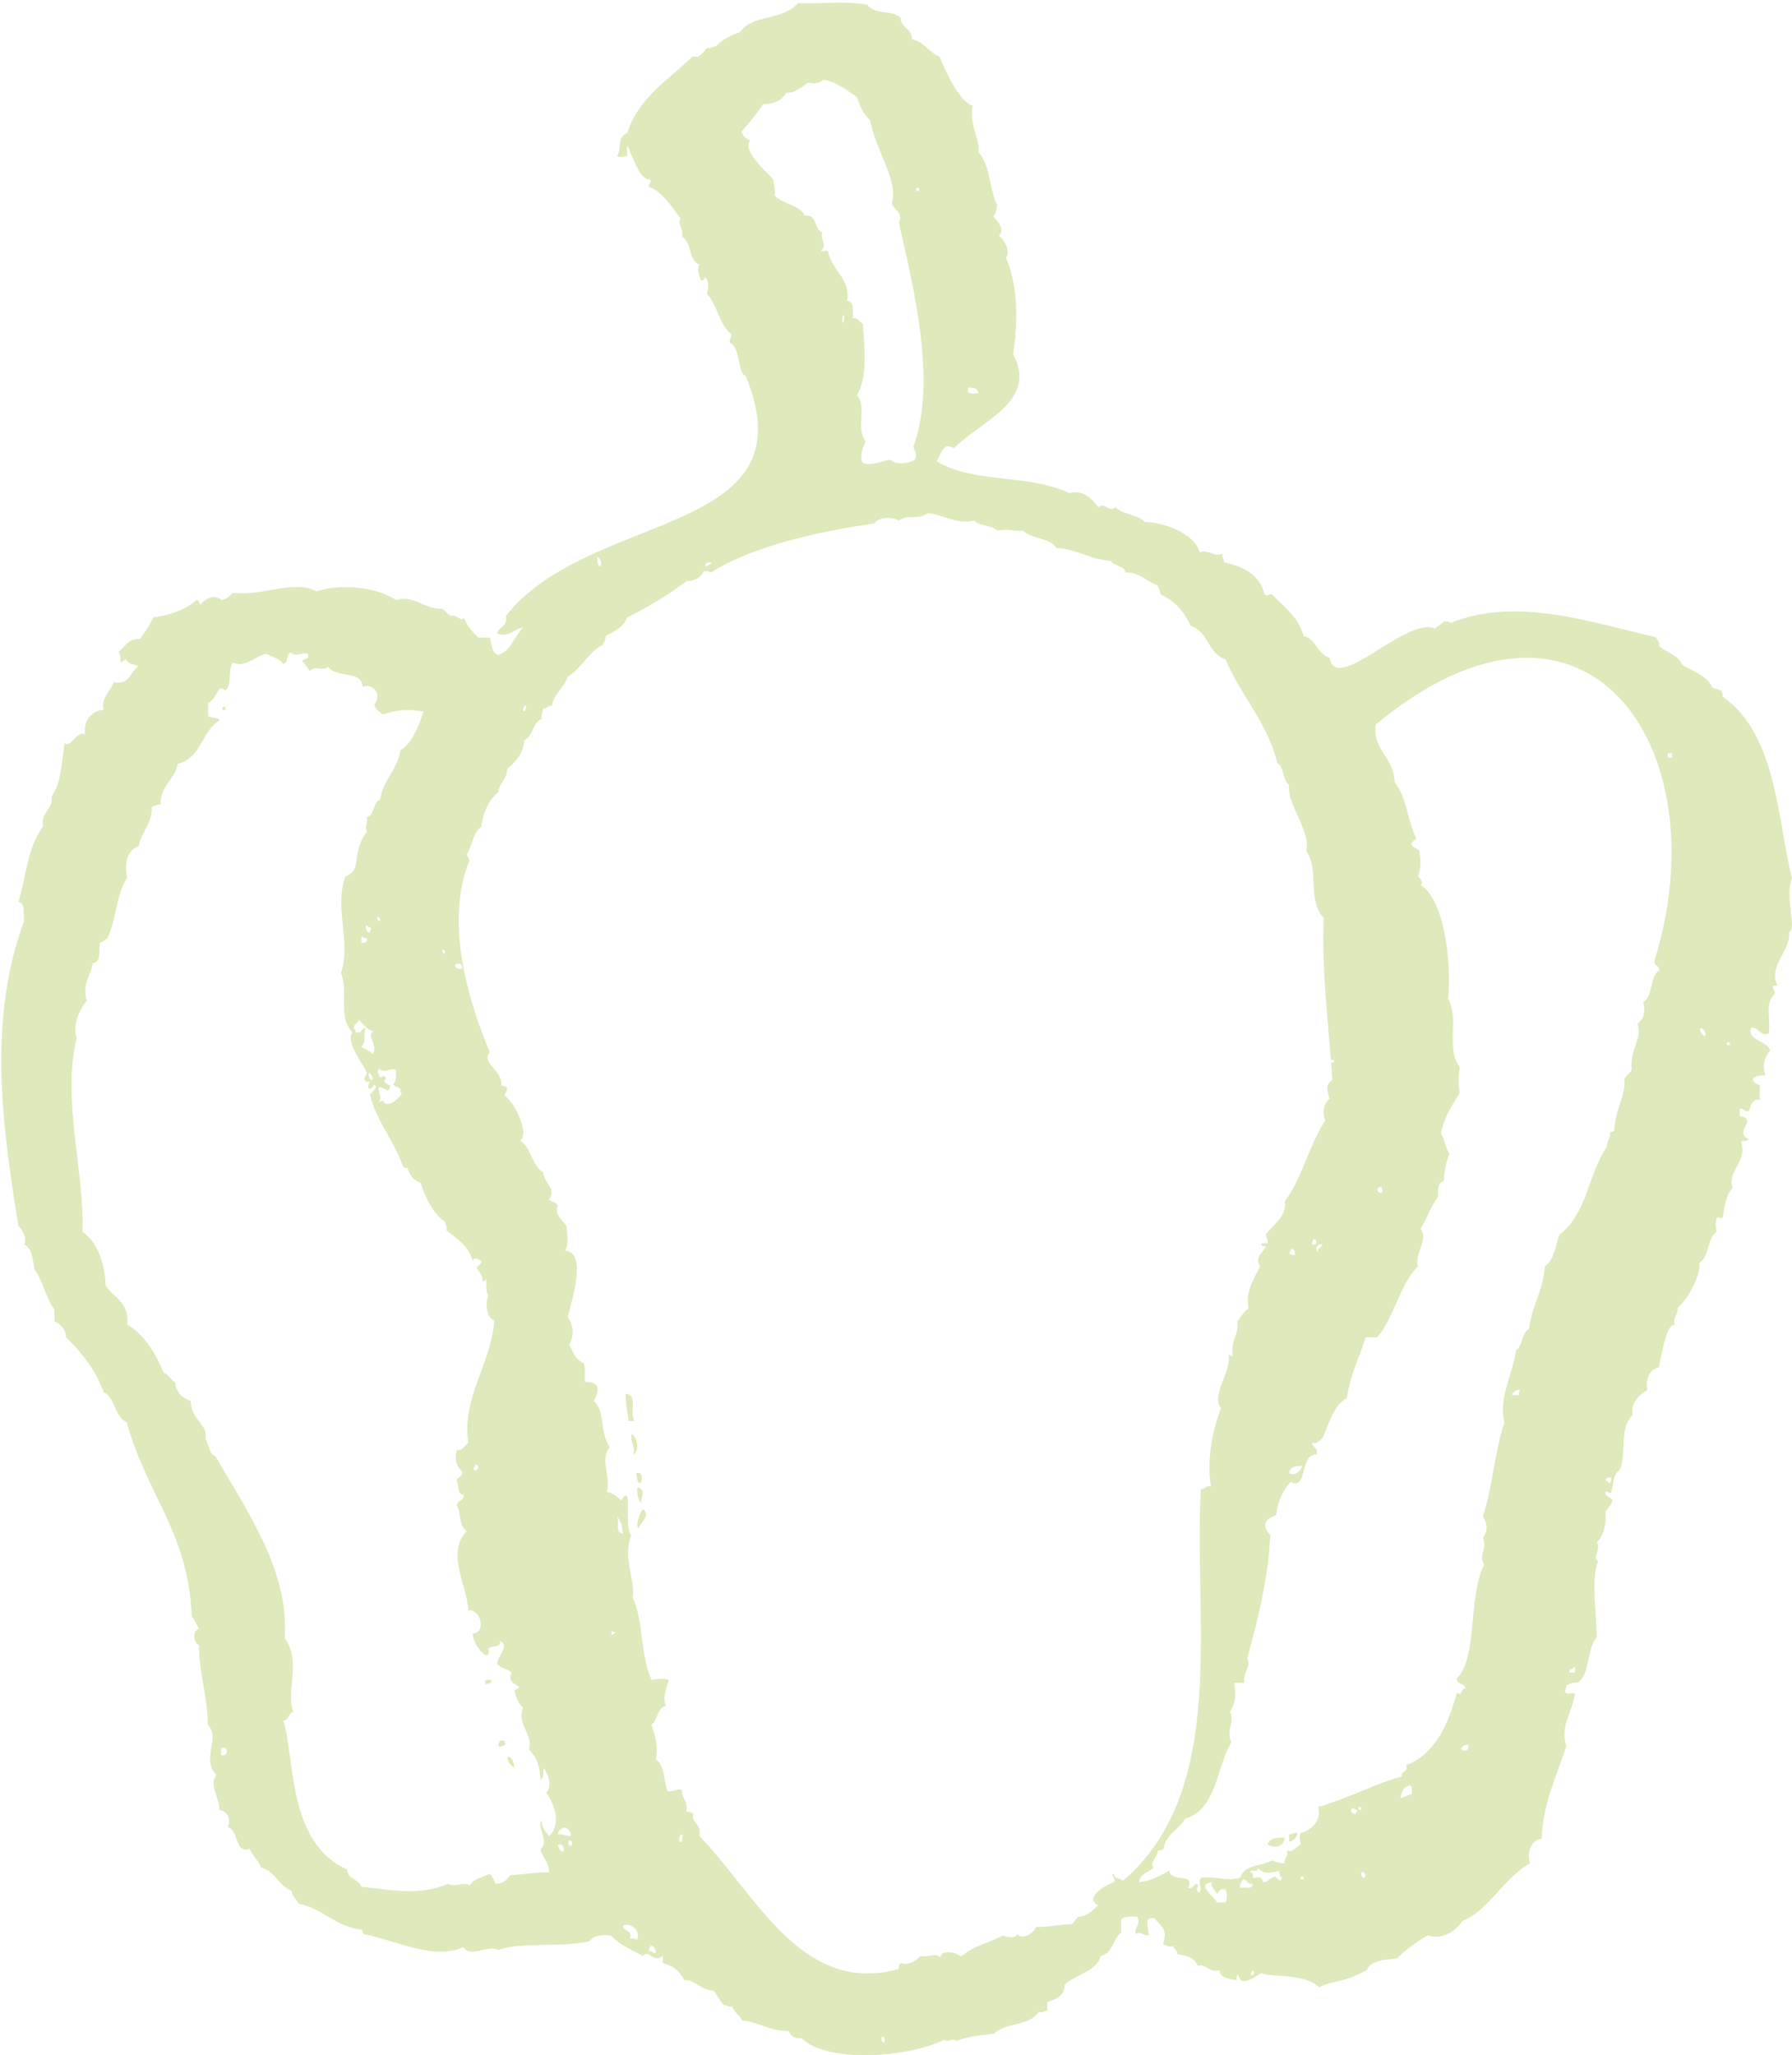 <?xml version="1.0" encoding="UTF-8"?><svg id="a" xmlns="http://www.w3.org/2000/svg" width="19.027" height="21.814" viewBox="0 0 19.027 21.814"><defs><style>.b{fill:#dee9bc;fill-rule:evenodd;}</style></defs><path class="b" d="M13.779,19.457c-.011.05-.043.081-.092.092v-.077c.036,0,.045-.026.092-.016Z"/><path class="b" d="M13.641,19.503c-.011.101-.1.12-.184.077.041-.08.086-.07.184-.077Z"/><path class="b" d="M6.782,16.22c-.041-.016.009-.165.046-.2.086.06-.029.143-.046.2Z"/><path class="b" d="M6.813,15.959c-.036-.035-.049-.093-.046-.169.114.014.017.135.046.169Z"/><path class="b" d="M6.798,15.744c-.043-.008-.029-.074-.046-.107.074-.024.072.077.046.107Z"/><path class="b" d="M6.721,15.437c.033-.085-.031-.12-.015-.215.059.023.092.19.015.215Z"/><path class="b" d="M6.736,15.084h-.062c-.007-.092-.032-.158-.03-.291.139.021.033.194.092.291Z"/><path class="b" d="M5.463,18.767c-.039-.028-.073-.06-.076-.123.058.008.068.065.076.123Z"/><path class="b" d="M5.371,18.506c-.013.023-.039.033-.077.031-.007-.048.014-.069.062-.062-.003.018.004.027.016.031Z"/><path class="b" d="M5.217,17.831c.005.04-.032.04-.061.046-.016-.051.021-.05.061-.046Z"/><path class="b" d="M2.394,7.504v.031h-.031v-.031h.031Z"/><path class="b" d="M1.258,6.921c.082-.061.089-.141.23-.138.05-.073.102-.145.139-.23.19-.024.345-.084.46-.184.035-.005.017.044.047.046.034-.053.149-.117.215-.046.059-.007.09-.042.122-.077.303.042.657-.145.889-.015.247-.079.618-.056.844.092.197-.059.296.101.491.092.033.024.057.055.092.077.049-.026.114.074.139.015.032.094.079.137.153.215h.123c.021.071.014.169.092.184.135-.049.169-.2.261-.292-.087.011-.16.116-.276.062.019-.073.115-.069.092-.184.889-1.131,3.255-.831,2.547-2.547-.089-.028-.051-.303-.169-.353-.011-.047.026-.045.015-.092-.129-.101-.147-.312-.26-.43.021-.048.027-.141-.016-.169-.016.01-.016.035-.046.031-.012-.047-.048-.125-.015-.169-.118-.039-.084-.26-.184-.291.021-.09-.057-.139-.016-.2-.1-.125-.179-.271-.338-.337-.006-.037.029-.034.016-.077-.161.033-.273-.601-.245-.245-.064-.004-.06.02-.108,0,.054-.095-.003-.207.108-.245.112-.368.434-.563.691-.813h.062c.036-.024.067-.055.092-.092.047.011.056-.016.092-.015.069-.07.158-.118.261-.153.137-.195.446-.115.614-.307.25.009.474-.026.736.015.074.112.245.049.354.138.003.115.122.113.122.23.13.029.178.14.291.184.076.188.221.486.353.522-.044.19.08.358.061.491.135.159.109.382.2.568-.018.033-.003.099-.046.107.039.059.137.131.062.215.064.034.126.177.076.23.14.337.121.704.077,1.028.268.505-.356.711-.63.997-.104-.075-.135.048-.183.138.408.242.953.127,1.411.337.143-.04.244.065.307.153.07-.066.09.054.184,0,.076.078.235.073.307.153.168-0.0.528.109.583.322.098-.036.151.056.245.015-.011.047.016.056.015.092.21.045.378.133.429.337.03.029.039.002.077,0,.127.133.281.24.338.445.138.031.143.194.276.23.066.402.825-.45,1.12-.307.023-.033.069-.043.092-.077.035-.005.059.002.076.015.695-.283,1.493-.005,2.18.153.009.032.037.044.03.092.077.072.206.092.246.2.113.067.281.127.322.245.056.013.116.021.107.092.573.398.582,1.304.736,1.933-.08.17.057.548-.031.568.025.195-.226.352-.123.567h-.046c-.011.047.027.045.016.092-.114.101-.034.272-.062.414-.081.042-.099-.062-.185-.061-.054.142.171.136.2.245-.059.064-.092.177-.047.261-.114-.001-.211.046-.061.108-.003.081-.01.078,0,.153-.096-.014-.092.072-.123.123-.045.004-.047-.035-.092-.03v.077c.204.042-.072.167.092.245-.025.045-.049.006-.077.031.069.216-.147.294-.092.491-.071.072-.084.202-.107.322-.042.001-.032-.026-.062,0-.013.061-.013.077,0,.138-.109.088-.066.248-.184.337.02.124-.115.373-.23.476.005.077-.052.092-.031.184-.088-.046-.152.387-.169.445-.094.028-.142.104-.122.245-.091.043-.182.148-.154.261-.152.145-.06.395-.137.583-.083.059-.06.133-.092.246-.028.002-.032-.019-.062-.015-.005.061.058.055.077.092-.016.05-.048.085-.077.123.015.106-.016.261-.092.322.053.068-.053.164.016.199-.083.195-.011.576-.016.813-.108.117-.066.384-.199.476-.057-.005-.086.017-.123.03.006.032-.01.041-.016.062.021.06.069.003.107.031-.029.197-.16.342-.092.552-.092.304-.246.585-.261.982-.109.015-.163.145-.123.261-.279.16-.458.519-.721.614-.07.114-.22.203-.368.153-.117.073-.232.147-.322.245-.136.013-.278.019-.323.123-.26.142-.385.115-.506.184-.156-.156-.502-.101-.614-.153-.08.052-.223.157-.246.015-.02.005-.012.039-.014.062-.082-.017-.176-.019-.185-.107-.104.038-.146-.078-.23-.046-.029-.084-.114-.11-.215-.123,0-.046-.04-.052-.046-.092-.031.031-.073-.005-.107-.015.049-.154-.002-.17-.092-.276-.126-.019-.055.102-.062.184-.067.002-.079-.05-.138-.015-.012-.089.062-.094.016-.184-.067-0-.142-.009-.169.031v.138c-.089.065-.086.22-.215.245-.045.169-.261.192-.384.307-.001.122-.092.154-.185.184v.092c-.036-0-.045.027-.092.015-.112.158-.345.103-.476.23-.091.009-.295.031-.399.077-.043-.038-.094.022-.123-.015-.388.194-1.253.251-1.519-.015-.081.009-.116-.027-.138-.077-.199.007-.348-.109-.491-.108-.027-.059-.088-.086-.107-.153-.047.011-.056-.016-.092-.015-.041-.046-.067-.107-.108-.153-.135.002-.205-.125-.307-.107-.059-.11-.114-.15-.23-.184v-.077c-.104.083-.141-.074-.215,0-.118-.066-.248-.12-.337-.215-.094-.009-.178-.005-.23.061-.316.071-.695-.001-.967.092-.104-.062-.301.093-.368-.031-.314.144-.706-.068-1.059-.138-.008-.013-.016-.025-.015-.046-.289-.028-.41-.225-.675-.276-.024-.048-.069-.075-.077-.138-.137-.052-.17-.209-.322-.245-.03-.077-.09-.125-.123-.2-.156.058-.114-.197-.23-.23.037-.093-.008-.168-.092-.184.006-.134-.113-.253-.031-.368-.164-.183.05-.398-.092-.537.003-.287-.096-.569-.092-.844-.062-.02-.071-.164,0-.169-.022-.049-.049-.095-.077-.138-.038-.898-.468-1.261-.69-2.056-.132-.061-.12-.262-.246-.322-.086-.242-.235-.419-.399-.583-.004-.093-.059-.135-.122-.169v-.123c-.094-.121-.121-.309-.215-.429-.014-.109-.024-.222-.107-.261.029-.072-.016-.157-.062-.2-.17-1.058-.329-2.181.062-3.237-.013-.068.016-.196-.062-.2.084-.257.089-.568.261-.798-.024-.163.106-.171.092-.322.112-.161.102-.356.139-.567.062.063.127-.137.215-.092-.014-.131.052-.248.199-.261-.036-.112.074-.2.107-.292.168.031.166-.097.261-.169-.039-.028-.085-.006-.138-.077-.099.086-.016-.016-.077-.077l0.0 0ZM18.336,11.064v.03h.031v-.03h-.031ZM18.06,10.911c-.029.03.014.077.046.092.009-.054-.013-.079-.046-.092ZM17.707,7.995v.046h.047v-.046h-.047ZM17.569,10.19c.699-2.261-.728-4.343-2.961-2.501-.044.267.196.346.199.614.134.163.137.416.231.598-.08.059-.067.072.031.123.014.099.024.198-.015.276.02.025.066.058.03.092.255.168.328.817.292,1.212.12.204-.029.517.123.721-.017.139-.017.137,0,.276-.08.13-.166.254-.2.429.042.062.046.159.092.215-.036.081-.057.179-.061.292-.064.013-.064.089-.062.169-.078.096-.117.23-.185.337.086.118-.058.24-.03.399-.195.199-.248.54-.43.752h-.122c-.067.215-.166.398-.2.644-.147.084-.188.272-.261.43-.036.014-.04.062-.107.046-.001.057.067.047.046.123-.187.002-.09.388-.276.292-.079.089-.137.2-.153.353-.13.047-.149.114-.062.215-.024.451-.123.86-.245,1.304.05.087-.053.152-.031.261h-.107c.014.119.025.193-.046.307.054.102-.046.215.016.322-.162.273-.156.714-.491.813-.065.12-.208.161-.23.322-.021.005-.03.022-.062.015,0,.073-.086.121-.046.184-.052.05-.141.064-.154.153.136-.013.227-.07.323-.123.014.138.283.013.199.184.068.02.063-.073.107-.031-.004.036-.033.066.016.077.035-.044-.023-.101.015-.153.168-.023.24.041.414,0,.052-.147.232-.121.338-.184.041.015.081.032.138.03-.012-.077.054-.075.015-.138.08.032.092-.037.154-.061-.005-.055-.024-.074,0-.123.118-.029.225-.137.184-.276.297-.08.664-.273.89-.322-.013-.069.072-.04.046-.123.308-.109.459-.462.537-.767.069.044.03-.045.092-.046-.009-.057-.093-.039-.092-.107.226-.221.112-.849.292-1.212-.069-.074.037-.172-.016-.276.054-.077.054-.152,0-.23.105-.312.123-.684.23-.997-.068-.249.089-.52.123-.767.073-.049.06-.185.137-.23.033-.244.15-.404.169-.66.104-.079.104-.198.154-.337.301-.23.301-.639.506-.936-.004-.065.04-.082.032-.153.021.001.033-.007.046-.015.002-.217.121-.36.107-.552.021-.035.053-.059.077-.092-.024-.217.117-.33.062-.491.082-.066.079-.141.061-.23.106-.064.067-.27.169-.337.006-.057-.062-.04-.046-.107l0.0 0ZM17.047,15.714c.022.004.026.025.047.03.004-.02.021-.029.015-.061-.035-.004-.058.004-.062.031ZM16.664,17.754h.061c-.002-.023.006-.056-.014-.061-.007.03-.06.012-.047.061ZM16.05,14.808h.077c-.001-.026.004-.048.016-.061-.046.006-.076.027-.092.061ZM15.513,18.567c.03.03.094.016.077-.046-.049-.007-.063.019-.077.046ZM14.976,18.951c-.074.008-.096.068-.107.138.041-.015.079-.034.123-.046.001-.038.002-.074-.016-.092h-0ZM14.67,12.599c-.059-.012-.059.073,0,.061.025-.03-.001-.02,0-.061ZM14.455,19.872c-.005.035.003.058.03.062.024-.023.017-.069-.03-.062ZM14.423,19.181v.03h.031v-.03h-.031ZM14.348,19.197c-.014.049.023.048.046.061,0-.02.019-.021.015-.046-.021-.005-.029-.022-.061-.015ZM14.132,11.249v.03h.031v-.03h-.031ZM11.923,19.964c1.129-.964.746-2.79.828-4.158.049.003.052-.041.108-.031-.05-.254.01-.592.107-.829-.117-.129.127-.42.076-.567.02.001.021.02.047.015-.025-.186.072-.219.046-.368.043-.044.067-.106.122-.138-.033-.179.042-.287.122-.445-.066-.111.049-.16.062-.215-.024-.001-.053.002-.046-.031h.062c.011-.047-.016-.056-.016-.092.072-.106.229-.196.2-.353.185-.245.26-.599.43-.859-.033-.081-.021-.173.046-.23-.018-.073-.055-.148.03-.2-.038-.574-.115-1.125-.092-1.719-.179-.193-.045-.52-.185-.706.049-.227-.206-.496-.184-.706-.069-.049-.047-.189-.122-.23-.108-.44-.392-.718-.552-1.105-.188-.053-.18-.3-.369-.353-.068-.152-.171-.268-.322-.337-.005-.036-.019-.063-.031-.092-.11-.046-.218-.15-.338-.138-.013-.079-.123-.061-.153-.123-.228-.013-.354-.127-.583-.138-.068-.111-.265-.093-.353-.184-.112.01-.145-.024-.276,0-.056-.061-.189-.046-.245-.107-.18.048-.336-.069-.492-.077-.114.078-.202.004-.306.077-.067-.039-.202-.045-.261.031-.479.068-1.264.218-1.735.522-.017-.013-.041-.02-.077-.015-.028.069-.094.101-.184.107-.194.146-.415.278-.629.384-.035.108-.142.145-.23.199.008.048-.022.06-.031.092-.153.082-.222.249-.368.337-.039.121-.145.172-.169.307-.045-.004-.047.035-.092.03-.005.036-.024.058-.015.108-.096.042-.093.184-.185.23-.014.149-.096.231-.184.307,0,.112-.085.14-.092.245-.103.081-.16.209-.184.368-.088.061-.093.204-.154.292.009.022.023.039.032.062-.257.629-.042,1.421.215,2.04-.102.108.138.185.122.353.101.009.048.061.031.107.093.04.276.394.169.476.119.075.122.267.245.337.016.14.142.155.062.292.029.022.079.022.092.061-.042.087.053.158.092.215.005.1.032.187-.016.261.234.019.084.49.031.706.055.082.072.196.015.292.041.077.068.167.154.199.026.069.001.149.015.199.164-.003.153.09.092.2.127.115.056.326.169.491-.113.144.019.303-.032.476.077.016.093.039.154.092.133-.216.021.291.107.368-.097.237.047.479.015.66.119.26.077.614.2.875.073-.012.135-.02.183,0-.019.081-.072.181-.03.276-.097.02-.085.15-.153.199.027.096.077.208.046.368.09.064.085.221.122.338.067.011.087-.026.154-.015-.005.097.068.116.046.23.027.009.064.008.077.031-.039.081.098.106.062.23.598.612,1.084,1.698,2.118,1.412-.004-.035.004-.058.03-.062.065.028.163-.027.2-.077.089.022.139-.04.215.015-.001-.091.207-.049.215,0-.001-.016.007-.039.016-.015.087-.095.291-.142.429-.215.04.015.136.034.153-.015.062.065.174-.012.2-.077.171-.001.228-.025.384-.031.018-.028.04-.052.061-.077.107-.006.155-.071.215-.123-.148-.067.042-.202.168-.245.021-.044-.041-.078,0-.092-.001.059.063.05.093.077l-0-0ZM13.994,13.289c-.007-.048.042-.04.046-.077-.056-.024-.084.056-.046.077ZM13.948,13.151c-.005.021-.022.029-.016.062.053.011.06-.059.016-.062ZM13.81,19.918v.031h.031v-.031h-.031ZM13.687,15.637c.054.035.127-.02.138-.077-.076-.004-.13.014-.138.077ZM13.734,13.259c-.042-.011-.03.031-.047.046.021.005.029.022.062.015.001-.027-.004-.048-.015-.061ZM13.58,19.857c-.104.031-.162.033-.23-.031.023.064-.08.003-.077.046.027.004.035.026.031.062.074-.009.087-.018.107.046.058-.004.075-.048.123-.062.032.01.058.079.077.015-.023-.013-.022-.049-.031-.077h-0ZM13.303,20.915c-.077.062.054.072,0,0h0ZM13.196,19.948c-.009.032-.038.044-.031.092.076-.019.125.03.138-.046-.067.016-.051-.052-.107-.046ZM13.012,20.056c-.062-.016-.069.024-.092.046-.012-.043-.082-.079-.047-.123-.187.017.024.151.047.215h.092c.019-.043.019-.095,0-.138ZM10.281,4.113c-.026.083.053.06.107.062-.002-.054-.051-.062-.107-.062ZM9.698,4.743c.253-.693.002-1.686-.153-2.378.047-.093-.042-.142-.077-.2.075-.255-.17-.562-.23-.89-.069-.059-.108-.148-.138-.245-.119-.077-.207-.156-.353-.184-.054.039-.089.046-.169.031-.062.047-.155.12-.23.107-.044.079-.125.121-.246.123-.067.106-.152.196-.23.292.018.044.049.075.092.092-.085.113.165.32.245.414.008.054.023.1.016.169.083.096.26.098.322.215.133-.018.094.143.185.184-.034.045.06.137-.016.184.027.029.044-.018.077.015.036.196.245.295.2.522.079.003.061.103.061.184.062-.006.07.042.107.061.015.211.056.567-.062.752.112.147-.02.343.092.491-.021.059-.073.156-.03.23.092.042.199-.023.291-.031.065.054.182.045.261,0,.032-.056.003-.092-.016-.138ZM9.728,1.996v.031h.031v-.031h-.031ZM9.36,21.621c-.004.035.004.058.032.062-.004-.027.015-.077-.032-.062ZM8.961,3.423c-.009-.022.018-.079-.015-.077.009.023-.019.079.015.077ZM7.504,6.016c.001-.029.051-.011.046-.046-.039-.016-.087.032-.046.046ZM7.212,19.549c.056.015.016-.066.046-.077-.048-.007-.049.033-.046.077ZM6.905,20.654c-.005.021-.021.029-.016.061.044-.013.04.021.077.015-.009-.037-.014-.079-.062-.077ZM6.613,20.439c.004.067.104.039.077.138.036-.005.059.003.077.015.032-.128-.081-.181-.154-.153ZM6.552,16.097c.028.083-.027.158.062.184-.004-.077-.023-.141-.062-.184ZM6.491,17.309c.003.012-.009.051.015.046,0-.02.027-.014.031-.03-.021.001-.034-.007-.046-.015ZM6.337,5.909c.019.048-.008.066.032.107.031-.033.004-.096-.032-.107ZM6.046,19.534c-.02.02-.021.057.015.061.02-.02.02-.057-.015-.061ZM5.985,19.396c-.027.02-.061.032-.061.077.063-.012.079.023.137.015.002-.058-.03-.082-.076-.092ZM5.923,19.58c.009.036.02.071.061.077.006-.053-.005-.087-.061-.077ZM5.433,17.754c-.054-.049-.097-.032-.154-.092-.002-.091.142-.185.031-.245.008.074-.083.05-.123.077.024.202-.171-.048-.169-.153.162-.019.071-.279-.046-.246-.009-.267-.241-.608-.016-.844-.09-.061-.06-.203-.107-.276.015-.047.075-.048.077-.107-.074-.003-.05-.103-.077-.153.01-.042.064-.038.061-.092-.061-.057-.087-.12-.061-.23.069.003.082-.051.123-.077-.072-.481.246-.841.276-1.304-.096-.018-.091-.209-.062-.261-.039-.057-.009-.142-.03-.184-.002.019-.005.036-.032.031.001-.067-.038-.095-.062-.138.006-.036.054-.029.047-.077-.035-.019-.071-.047-.092,0-.038-.161-.165-.234-.276-.322.011-.047-.016-.056-.015-.092-.119-.074-.208-.252-.261-.414-.078-.023-.137-.116-.137-.169-.004.024-.034.01-.047,0-.099-.285-.278-.47-.353-.767.017-.025.092-.071.046-.108-.058.087-.083.035-.046-.03-.035.004-.057-.004-.062-.031.009-.023.023-.039.031-.061-.055-.12-.229-.329-.154-.43-.162-.167-.039-.427-.122-.629.111-.347-.078-.688.047-1.028.194-.076.047-.24.23-.475-.03-.055.007-.082,0-.154.084-.023.058-.157.138-.184.031-.215.182-.309.215-.522.132-.088.19-.25.246-.414-.159-.025-.272-.024-.43.031-.035-.031-.082-.051-.092-.107.096-.115-.042-.238-.122-.184-.021-.19-.27-.085-.369-.215-.066.053-.131-.022-.199.046-.024-.058-.059-.081-.077-.108.018-.028.082-.01.062-.077-.058-.021-.132.042-.184-.015-.061.04-.012.097-.077.123-.041-.056-.119-.076-.185-.107-.115.023-.216.153-.353.092-.061.095.001.227-.077.292-.021-.005-.029-.022-.061-.015-.04.052-.062.123-.123.153v.138c.032.025.101.012.123.046-.192.109-.196.407-.445.46-.033.172-.182.226-.184.43-.036.005-.064.018-.092.031.002.186-.112.256-.138.414-.122.039-.16.182-.122.337-.123.169-.112.447-.215.644-.027.014-.045.037-.077.046-.011.086.016.21-.077.215-.019.147-.118.216-.061.399-.083.094-.153.266-.108.399-.161.635.084,1.419.062,2.056.16.097.244.362.245.568.086.129.253.176.23.414.182.105.3.305.384.506.053.024.076.078.123.107.012.11.079.166.168.2-.009.186.196.26.154.399.041.055.033.161.107.184.33.58.784,1.206.736,1.933.182.253.007.555.092.783-.056.011-.044.089-.107.092.128.399.037,1.291.675,1.58.007.105.127.099.154.184.284.029.613.103.92-.031.073.042.16-.025.23.015.044-.067.137-.087.215-.122.024.032.044.068.062.107.082.001.117-.046.153-.092.174-.008.24-.032.414-.031-.002-.11-.072-.154-.092-.245.102-.09-.049-.234.016-.307-.007.089.043.121.077.169.127-.125.063-.328-.031-.46.068-.068.017-.214-.031-.261.001.052.005.107-.031.123-.009-.127-.027-.23-.123-.322.052-.157-.133-.265-.061-.445-.052-.041-.077-.108-.092-.184.152-.057-.102-.038-.03-.184l0.0 0ZM5.57,7.55c.004-.009.039-.059,0-.061-.004.009-.038.059,0,.061ZM5.048,15.545c-.005.021-.022.029-.015.061.052.012.06-.058.015-.061ZM4.834,10.236c-.006.048.033.049.077.046-.006-.054-.032-.065-.077-.046ZM4.695,10.082c-.001.026.011.039.031.046-.001-.024.002-.053-.031-.046ZM4.25,11.555c-.023-.018-.063-.019-.076-.046.034-.028.032-.09.031-.153-.083-.029-.105.048-.185-.015-.018.046-.004.052.016.092.039-.002.049-.029.062.015-.046.046.021.056.046.077-.016.101-.068.003-.123.015-.006.058.04.109,0,.153.021.001.034-.007.047-.015.024.1.167-.008.2-.077-.019-.003-.017-.024-.016-.046h-0ZM4.005,9.729c.001.024-.002.053.031.046v-.031c-.016,0-.019-.013-.031-.015v-0ZM3.805,10.819c.006.057-.062.04-.046.107.012.003.018.013.016.031.074.023.057-.045.107-.046-.03.081.012.143-.046.2.039.027.089.043.122.077.063-.095-.084-.212.015-.245-.065.005-.113-.074-.169-.123h0ZM3.913,11.387c.002.039.003.079.047.077-.005-.036-.016-.066-.047-.077ZM3.883,9.821c.001.039.003.079.046.077-.001-.021.007-.034.016-.046-.023-.008-.039-.022-.062-.031ZM3.837,9.944v.062c.04.004.066-.006.061-.046-.029.004-.034-.017-.061-.015ZM2.394,18.552h-.046v.077c.062.017.076-.047.046-.077Z"/></svg>